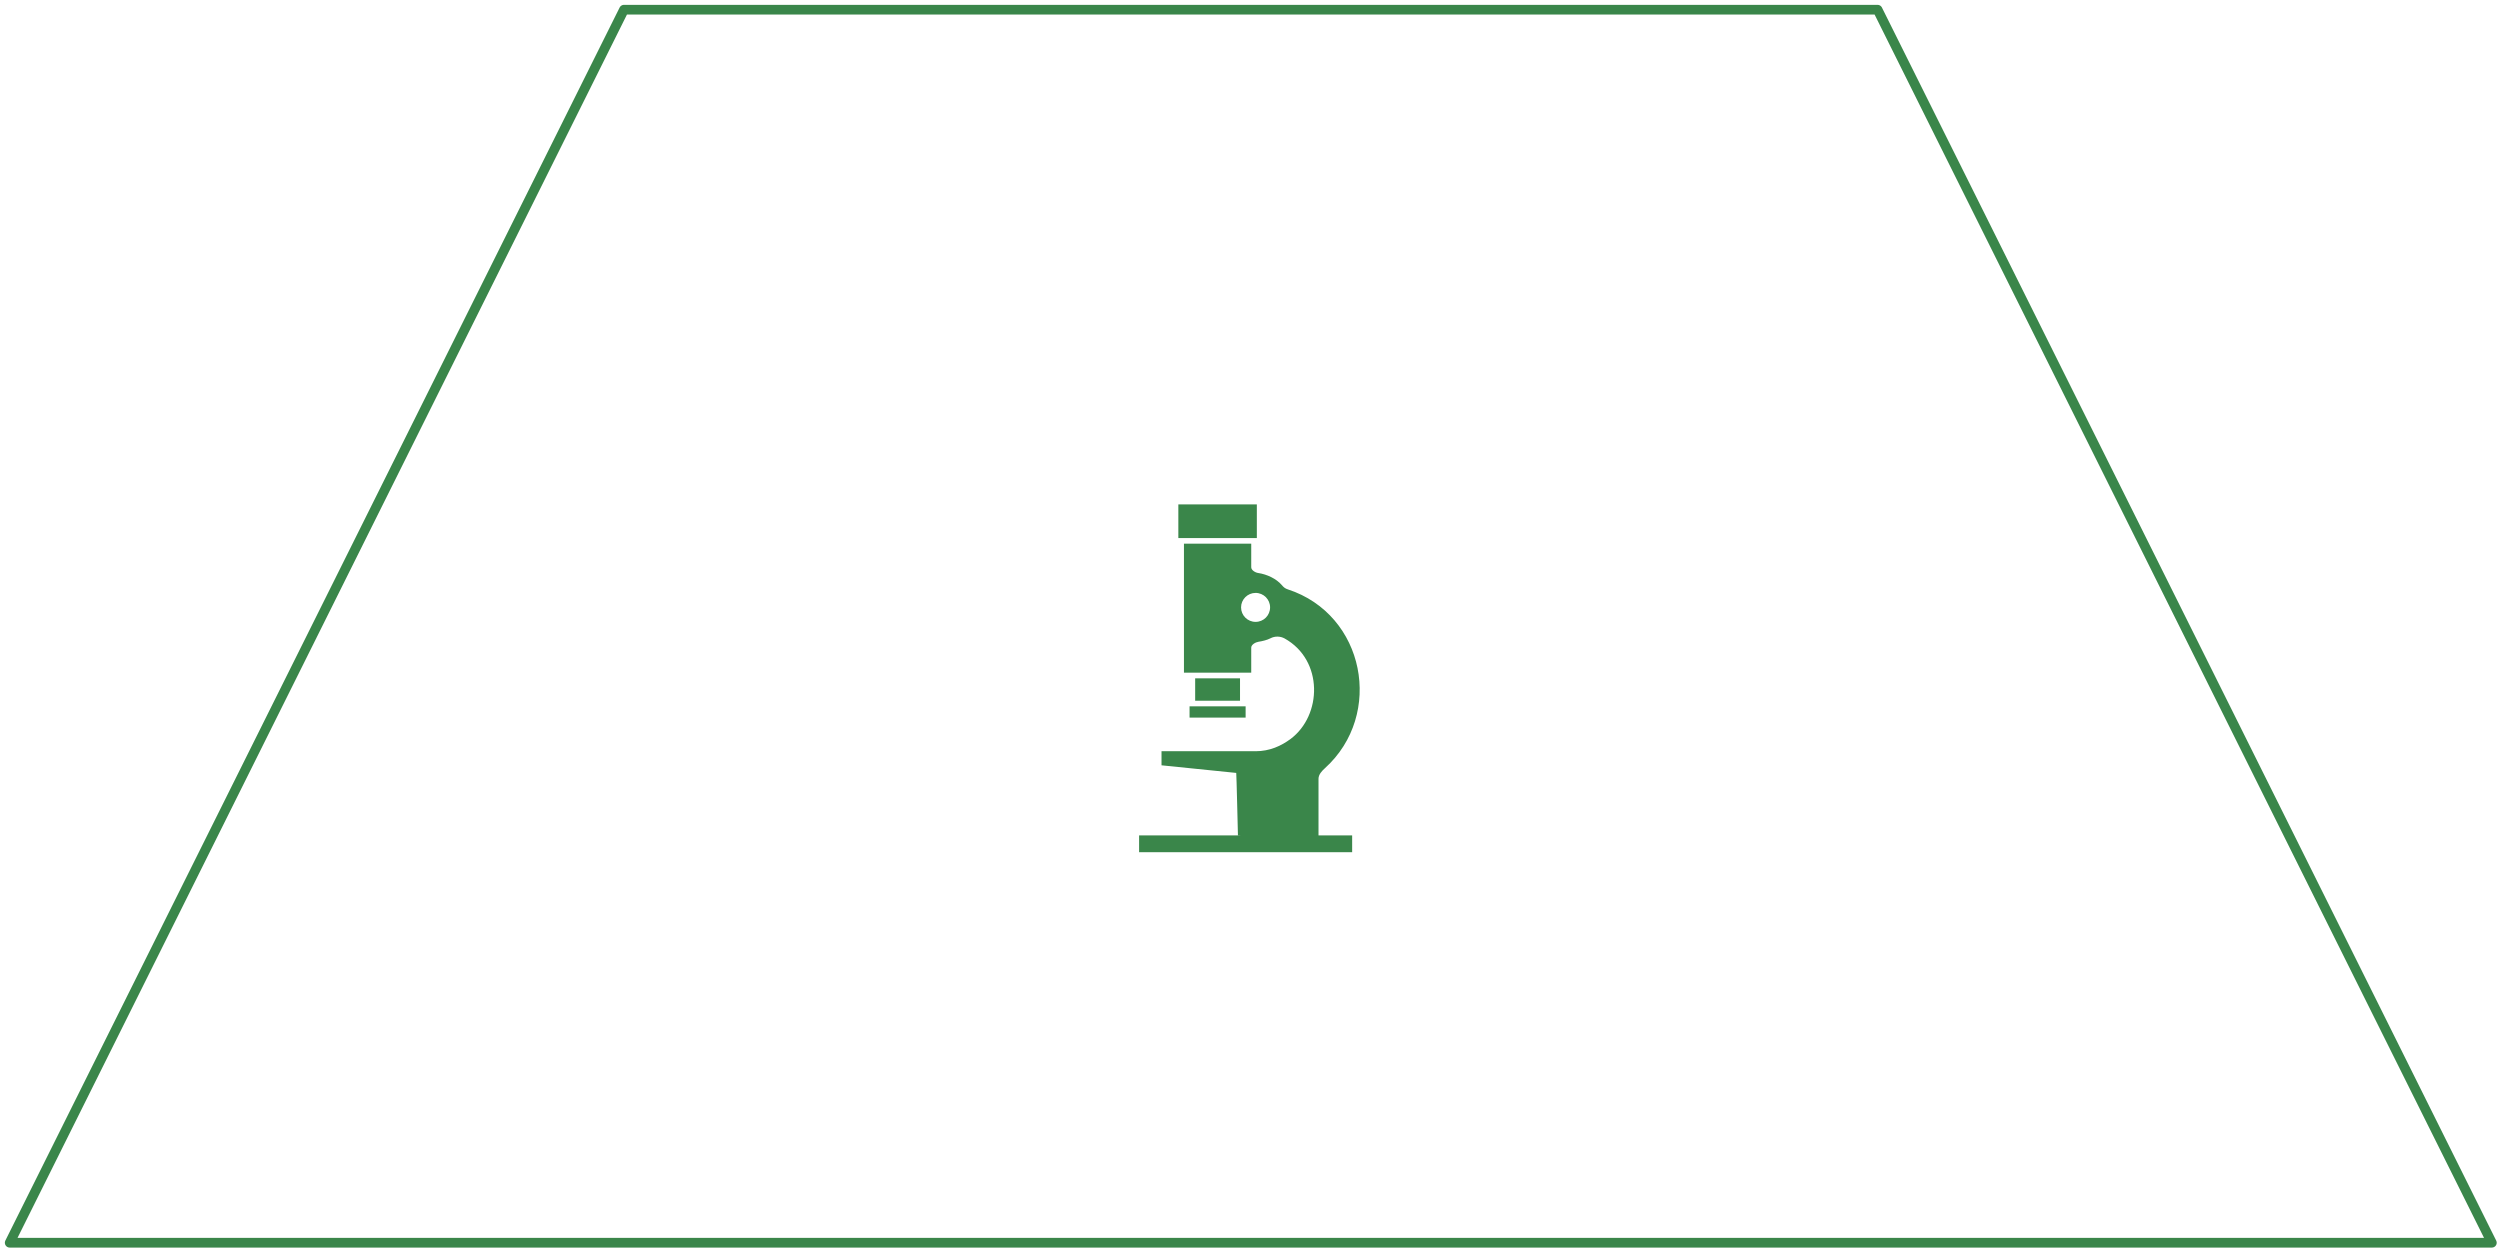 <svg width="258" height="129" viewBox="0 0 258 129" fill="none" xmlns="http://www.w3.org/2000/svg">
<path d="M64.393 1H193.767L257.16 128.25H1L64.393 1Z" stroke="#3A864A" stroke-linecap="round" stroke-linejoin="round"/>
<path fill-rule="evenodd" clip-rule="evenodd" d="M136.07 86.211V80.366C136.07 79.934 136.42 79.558 136.746 79.266C142.841 73.74 140.869 63.421 132.905 60.824C132.625 60.739 132.46 60.593 132.275 60.375C131.72 59.718 130.732 59.264 129.851 59.135C129.548 59.095 129.127 58.843 129.127 58.54V56.107H122.184V69.422H129.127V66.832C129.127 66.529 129.567 66.277 129.87 66.232C130.274 66.17 130.766 66.052 131.108 65.873C131.568 65.632 132.12 65.643 132.574 65.89C136.601 68.14 136.442 73.843 133.178 76.267C132.224 76.974 131.034 77.527 129.576 77.527H119.869V78.98C119.869 78.98 127.574 79.765 127.58 79.765C127.602 79.771 127.756 86.231 127.756 86.231C127.756 86.243 128.067 86.211 128.067 86.211H117.555V87.948H139.542V86.211H136.9H136.07ZM129.576 64.178C128.751 64.178 128.078 63.511 128.078 62.68C128.078 61.861 128.751 61.188 129.576 61.188C130.406 61.188 131.073 61.861 131.073 62.68C131.073 63.511 130.406 64.178 129.576 64.178ZM127.97 72.317H123.341V70.001H127.97V72.317ZM128.548 74.054H122.762V72.896H128.548V74.054ZM129.706 52.055V55.528H121.605V52.055H129.706Z" fill="#3A864A"/>
</svg>
